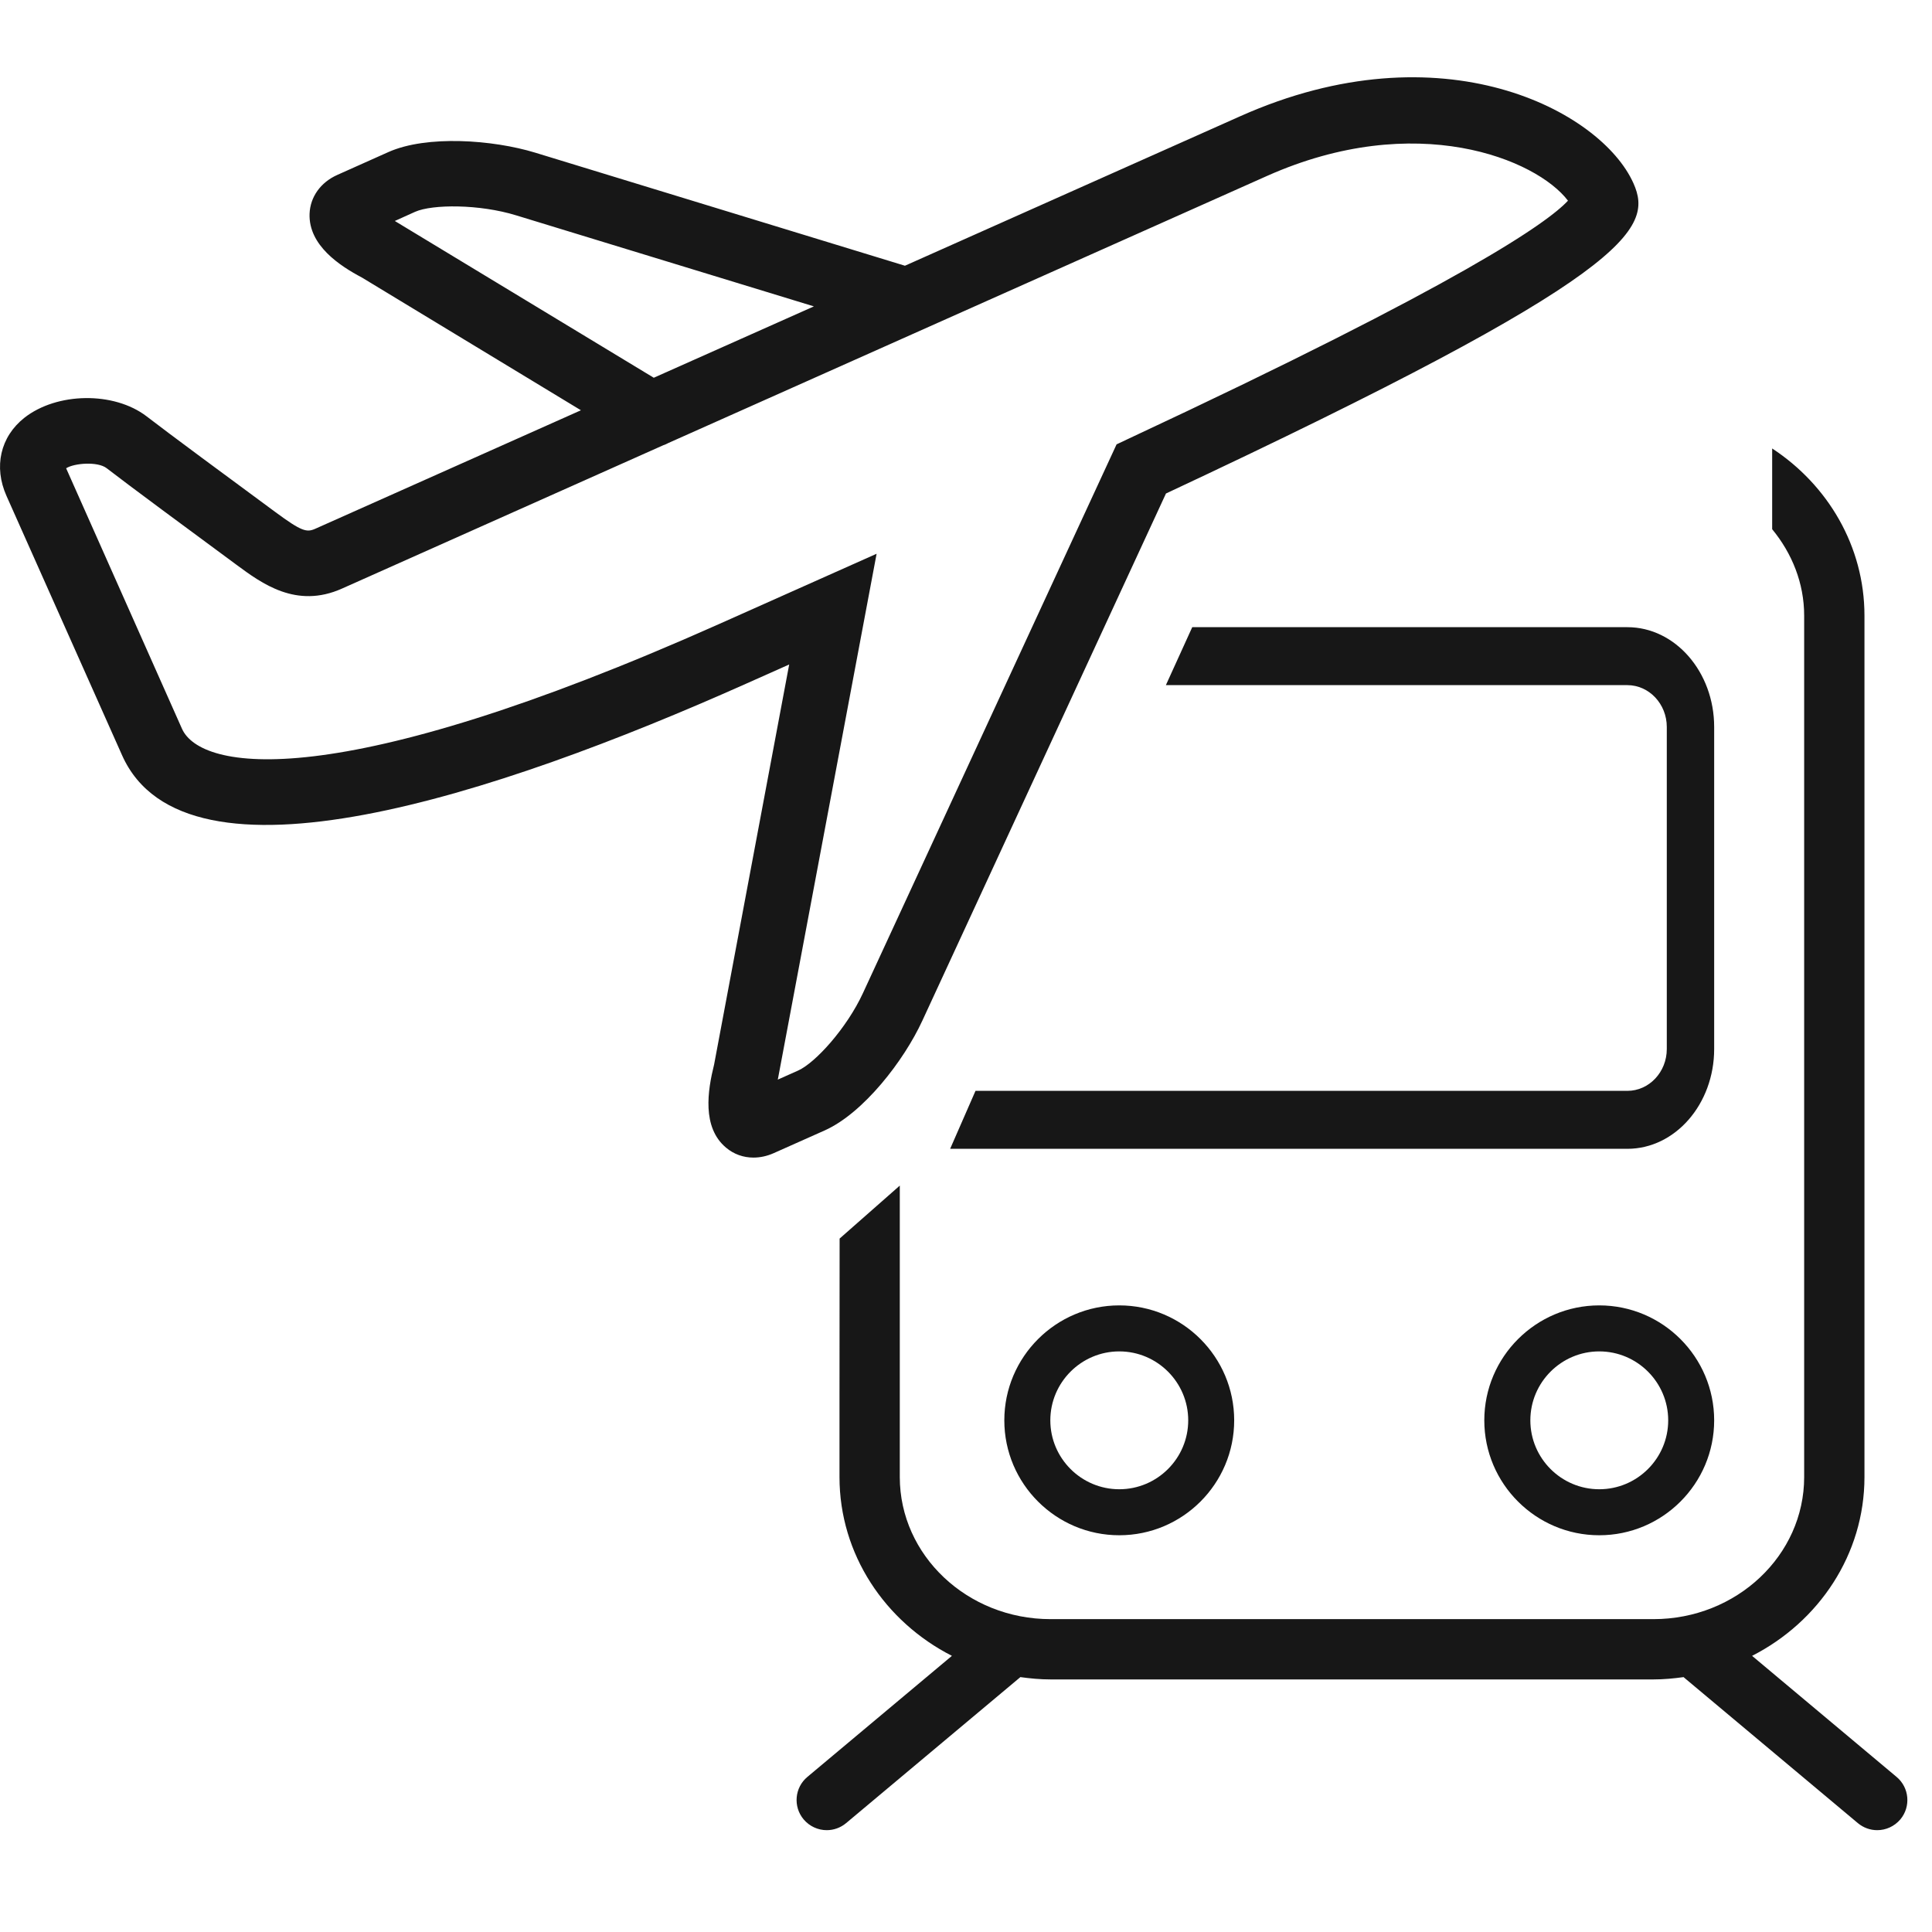 <svg width="48" height="48" viewBox="0 0 48 48" fill="none" xmlns="http://www.w3.org/2000/svg">
<path fill-rule="evenodd" clip-rule="evenodd" d="M27.808 33.575C26.865 33.575 26.095 34.344 26.095 35.288C26.095 36.232 26.865 37 27.808 37C28.752 37 29.521 36.232 29.521 35.288C29.521 34.344 28.752 33.575 27.808 33.575ZM44.029 11.142C45.412 12.049 46.322 13.572 46.322 15.296V36.697C46.322 38.62 45.188 40.293 43.53 41.139L47.12 44.147C47.437 44.412 47.479 44.885 47.214 45.202C47.064 45.378 46.853 45.47 46.638 45.47C46.468 45.47 46.299 45.412 46.158 45.295L41.836 41.675C41.834 41.672 41.833 41.669 41.83 41.667C41.584 41.701 41.336 41.725 41.08 41.725H26.1C25.844 41.725 25.595 41.701 25.349 41.667C25.346 41.669 25.345 41.672 25.342 41.675L21.021 45.295C20.881 45.412 20.71 45.47 20.54 45.47C20.327 45.47 20.115 45.378 19.966 45.202C19.7 44.885 19.742 44.412 20.059 44.147L23.65 41.139C21.991 40.293 20.857 38.62 20.857 36.697V34.614L20.86 30.772L22.355 29.456V36.697C22.355 38.644 24.035 40.227 26.1 40.227H41.08C43.144 40.227 44.824 38.644 44.824 36.697V15.296C44.824 14.485 44.52 13.745 44.029 13.148V11.142ZM27.808 32.432C29.383 32.432 30.663 33.714 30.663 35.288C30.663 36.862 29.383 38.143 27.808 38.143C26.234 38.143 24.952 36.862 24.952 35.288C24.952 33.714 26.234 32.432 27.808 32.432ZM39.733 32.432C41.308 32.432 42.588 33.714 42.588 35.288C42.588 36.862 41.308 38.143 39.733 38.143C38.159 38.143 36.877 36.862 36.877 35.288C36.877 33.714 38.159 32.432 39.733 32.432ZM39.733 33.575C38.79 33.575 38.021 34.344 38.021 35.288C38.021 36.232 38.79 37 39.733 37C40.677 37 41.446 36.232 41.446 35.288C41.446 34.344 40.677 33.575 39.733 33.575ZM40.431 15.582C41.62 15.582 42.588 16.695 42.588 18.062V26.062C42.588 27.43 41.62 28.542 40.431 28.542H23.606L24.236 27.102H40.431C40.971 27.102 41.411 26.636 41.411 26.062V18.062C41.411 17.489 40.971 17.022 40.431 17.022H28.966L29.621 15.582H40.431Z" fill="#171717"/>
<path fill-rule="evenodd" clip-rule="evenodd" d="M28.01 10.913L27.741 11.04L21.439 24.675C21.039 25.541 20.26 26.404 19.83 26.597L19.323 26.823C19.326 26.813 19.328 26.804 19.33 26.793L21.779 13.758L17.863 15.505C8.317 19.761 4.985 19.143 4.521 18.105L1.643 11.634C1.839 11.507 2.423 11.459 2.648 11.631C3.151 12.021 4.764 13.214 5.874 14.031C6.503 14.495 7.361 15.132 8.497 14.623C8.76 14.505 12.274 12.937 16.476 11.063C16.52 11.047 16.565 11.03 16.606 11.006C23.224 8.053 31.477 4.372 31.477 4.372C35.179 2.721 38.172 3.954 38.956 4.986C38.454 5.527 36.359 7.014 28.01 10.913ZM9.809 5.49L10.314 5.262C10.741 5.073 11.906 5.068 12.823 5.35L20.221 7.612C18.886 8.208 17.538 8.808 16.243 9.385L9.809 5.49ZM40.583 4.554L40.582 4.552C39.776 2.75 35.824 0.652 30.815 2.887C30.815 2.887 27.002 4.587 22.483 6.602L13.301 3.794C12.241 3.47 10.603 3.354 9.652 3.777L8.384 4.344C7.966 4.529 7.707 4.892 7.691 5.312C7.664 6.096 8.442 6.605 8.991 6.895L14.433 10.193C10.866 11.784 8.067 13.033 7.831 13.138C7.619 13.231 7.496 13.206 6.841 12.722C5.741 11.913 4.145 10.733 3.641 10.343C2.831 9.723 1.413 9.744 0.604 10.381C0.008 10.853 -0.161 11.597 0.161 12.32L3.035 18.769C4.617 22.303 12.333 19.753 18.526 16.991L19.607 16.509L17.742 26.447C17.581 27.093 17.436 28.009 18.038 28.513C18.232 28.677 18.469 28.76 18.719 28.76C18.885 28.76 19.056 28.724 19.224 28.649L20.494 28.083C21.449 27.654 22.455 26.358 22.916 25.357L28.968 12.261C40.547 6.84 41.087 5.688 40.583 4.554Z" fill="#171717"/>
</svg>
